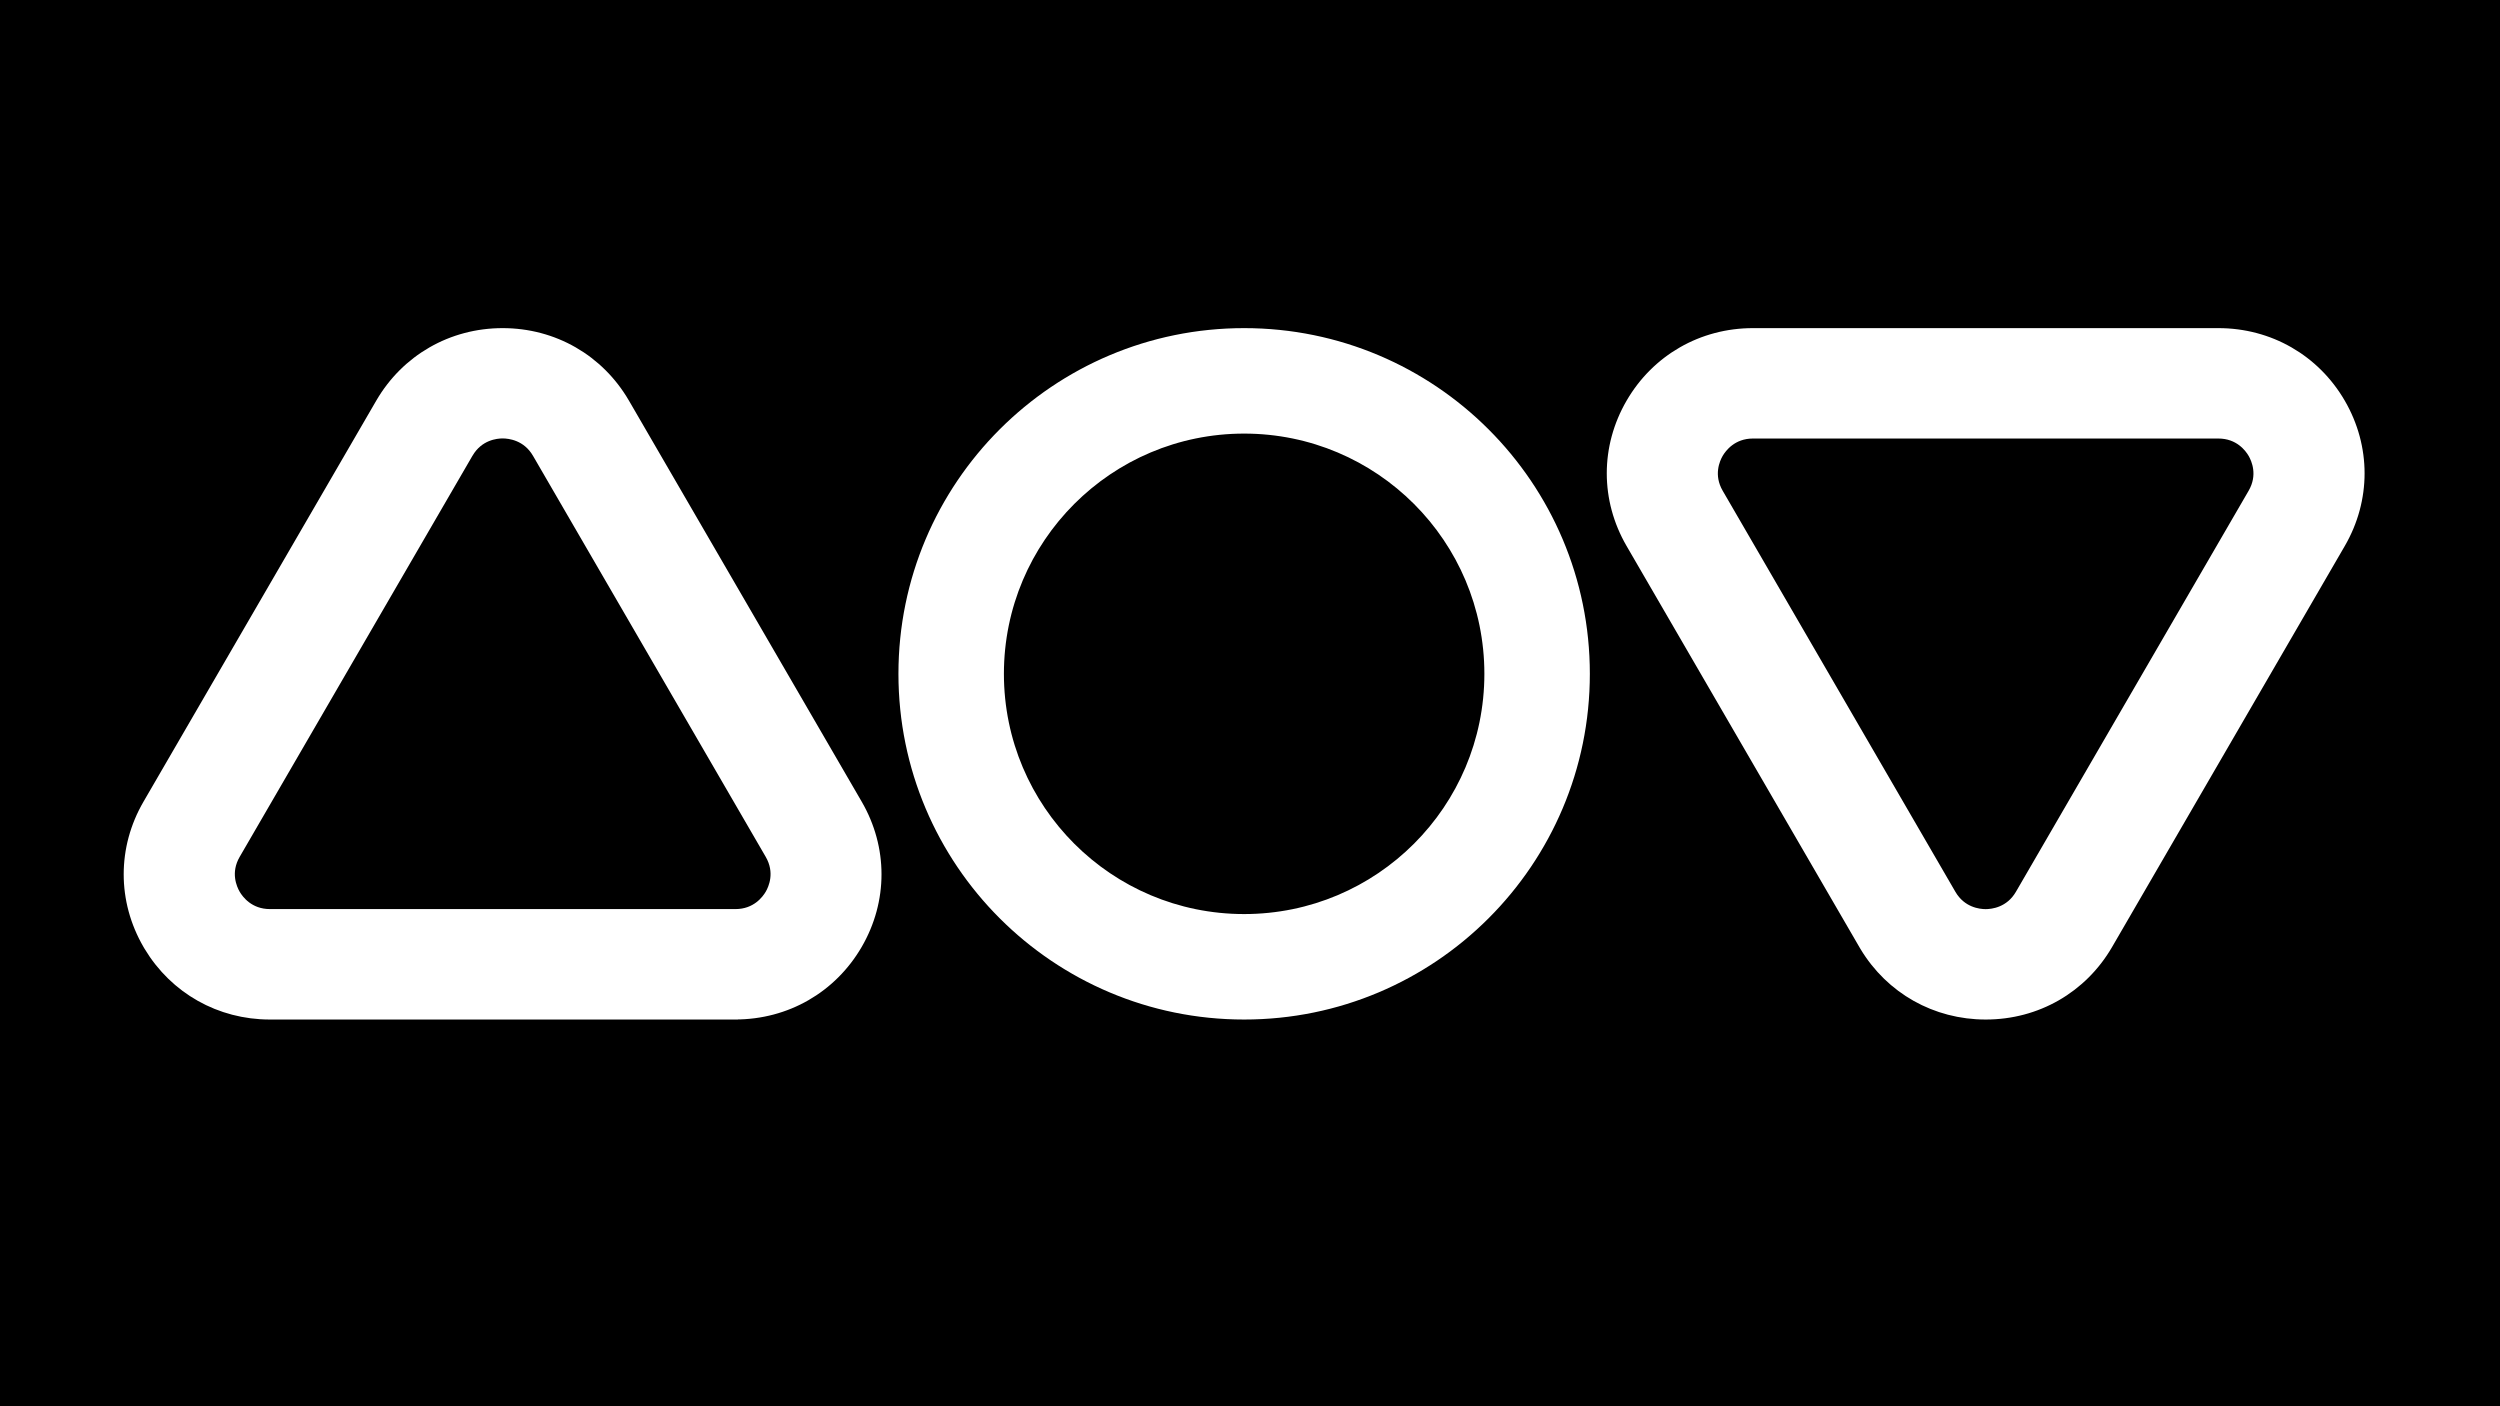 <?xml version="1.0" encoding="UTF-8"?> <svg xmlns="http://www.w3.org/2000/svg" width="1920" height="1080" viewBox="0 0 1920 1080" fill="none"><rect width="1920" height="1080" fill="black"></rect><path d="M386.019 254.5C425.65 254.5 461.105 274.884 480.915 309.018L659.644 616.968C679.452 651.099 679.452 691.814 659.644 725.945C639.834 760.078 604.378 780.463 564.71 780.463L564.701 780.5H207.291C168.28 780.5 133.313 760.748 113.298 727.571L112.355 725.981C92.547 691.851 92.548 651.098 112.356 616.968L291.085 309.018C310.895 274.885 346.387 254.5 386.019 254.5ZM386.093 334.216C381.086 334.216 368.501 335.596 360.834 348.554L360.788 348.6L360.623 348.884L181.896 656.834L181.895 656.835C174.244 670.032 179.366 681.727 181.896 686.08C184.425 690.434 192.005 700.673 207.328 700.673H564.821C580.148 700.673 587.725 690.391 590.248 686.089L590.253 686.08C592.782 681.727 597.905 670.032 590.254 656.835V656.834L411.525 348.847C403.875 335.651 391.135 334.255 386.112 334.216H386.093Z" fill="white" stroke="white" stroke-width="5"></path><path d="M1346.28 254.5H1703.72C1743.35 254.5 1778.84 274.885 1798.65 309.018C1818.45 343.148 1818.45 383.901 1798.65 418.032L1619.94 726.02C1600.13 760.151 1564.68 780.5 1525.06 780.5H1525.02C1486.01 780.5 1451.05 760.783 1431.04 727.608L1430.1 726.018L1251.35 418.032C1231.55 383.901 1231.55 343.148 1251.35 309.018C1271.16 274.885 1306.61 254.5 1346.28 254.5ZM1346.24 334.29C1330.94 334.307 1323.37 344.575 1320.85 348.874C1318.32 353.201 1313.2 364.933 1320.85 378.128H1320.85L1499.55 686.114V686.115C1507.2 699.312 1519.98 700.71 1524.98 700.71C1529.99 700.71 1542.76 699.312 1550.41 686.114L1729.12 378.128H1729.12C1736.77 364.931 1731.64 353.236 1729.12 348.883C1726.59 344.529 1719.01 334.29 1703.69 334.29H1346.24Z" fill="white" stroke="white" stroke-width="5"></path><path d="M955.5 254.5C1100.75 254.5 1218.5 372.249 1218.5 517.5C1218.5 662.751 1100.75 780.5 955.5 780.5C810.249 780.5 692.5 662.751 692.5 517.5C692.5 372.249 810.249 254.5 955.5 254.5ZM955.5 330.5C852.223 330.5 768.5 414.223 768.5 517.5C768.5 620.777 852.223 704.5 955.5 704.5C1058.78 704.5 1142.5 620.777 1142.5 517.5C1142.5 414.223 1058.78 330.5 955.5 330.5Z" fill="white" stroke="white" stroke-width="5"></path></svg> 